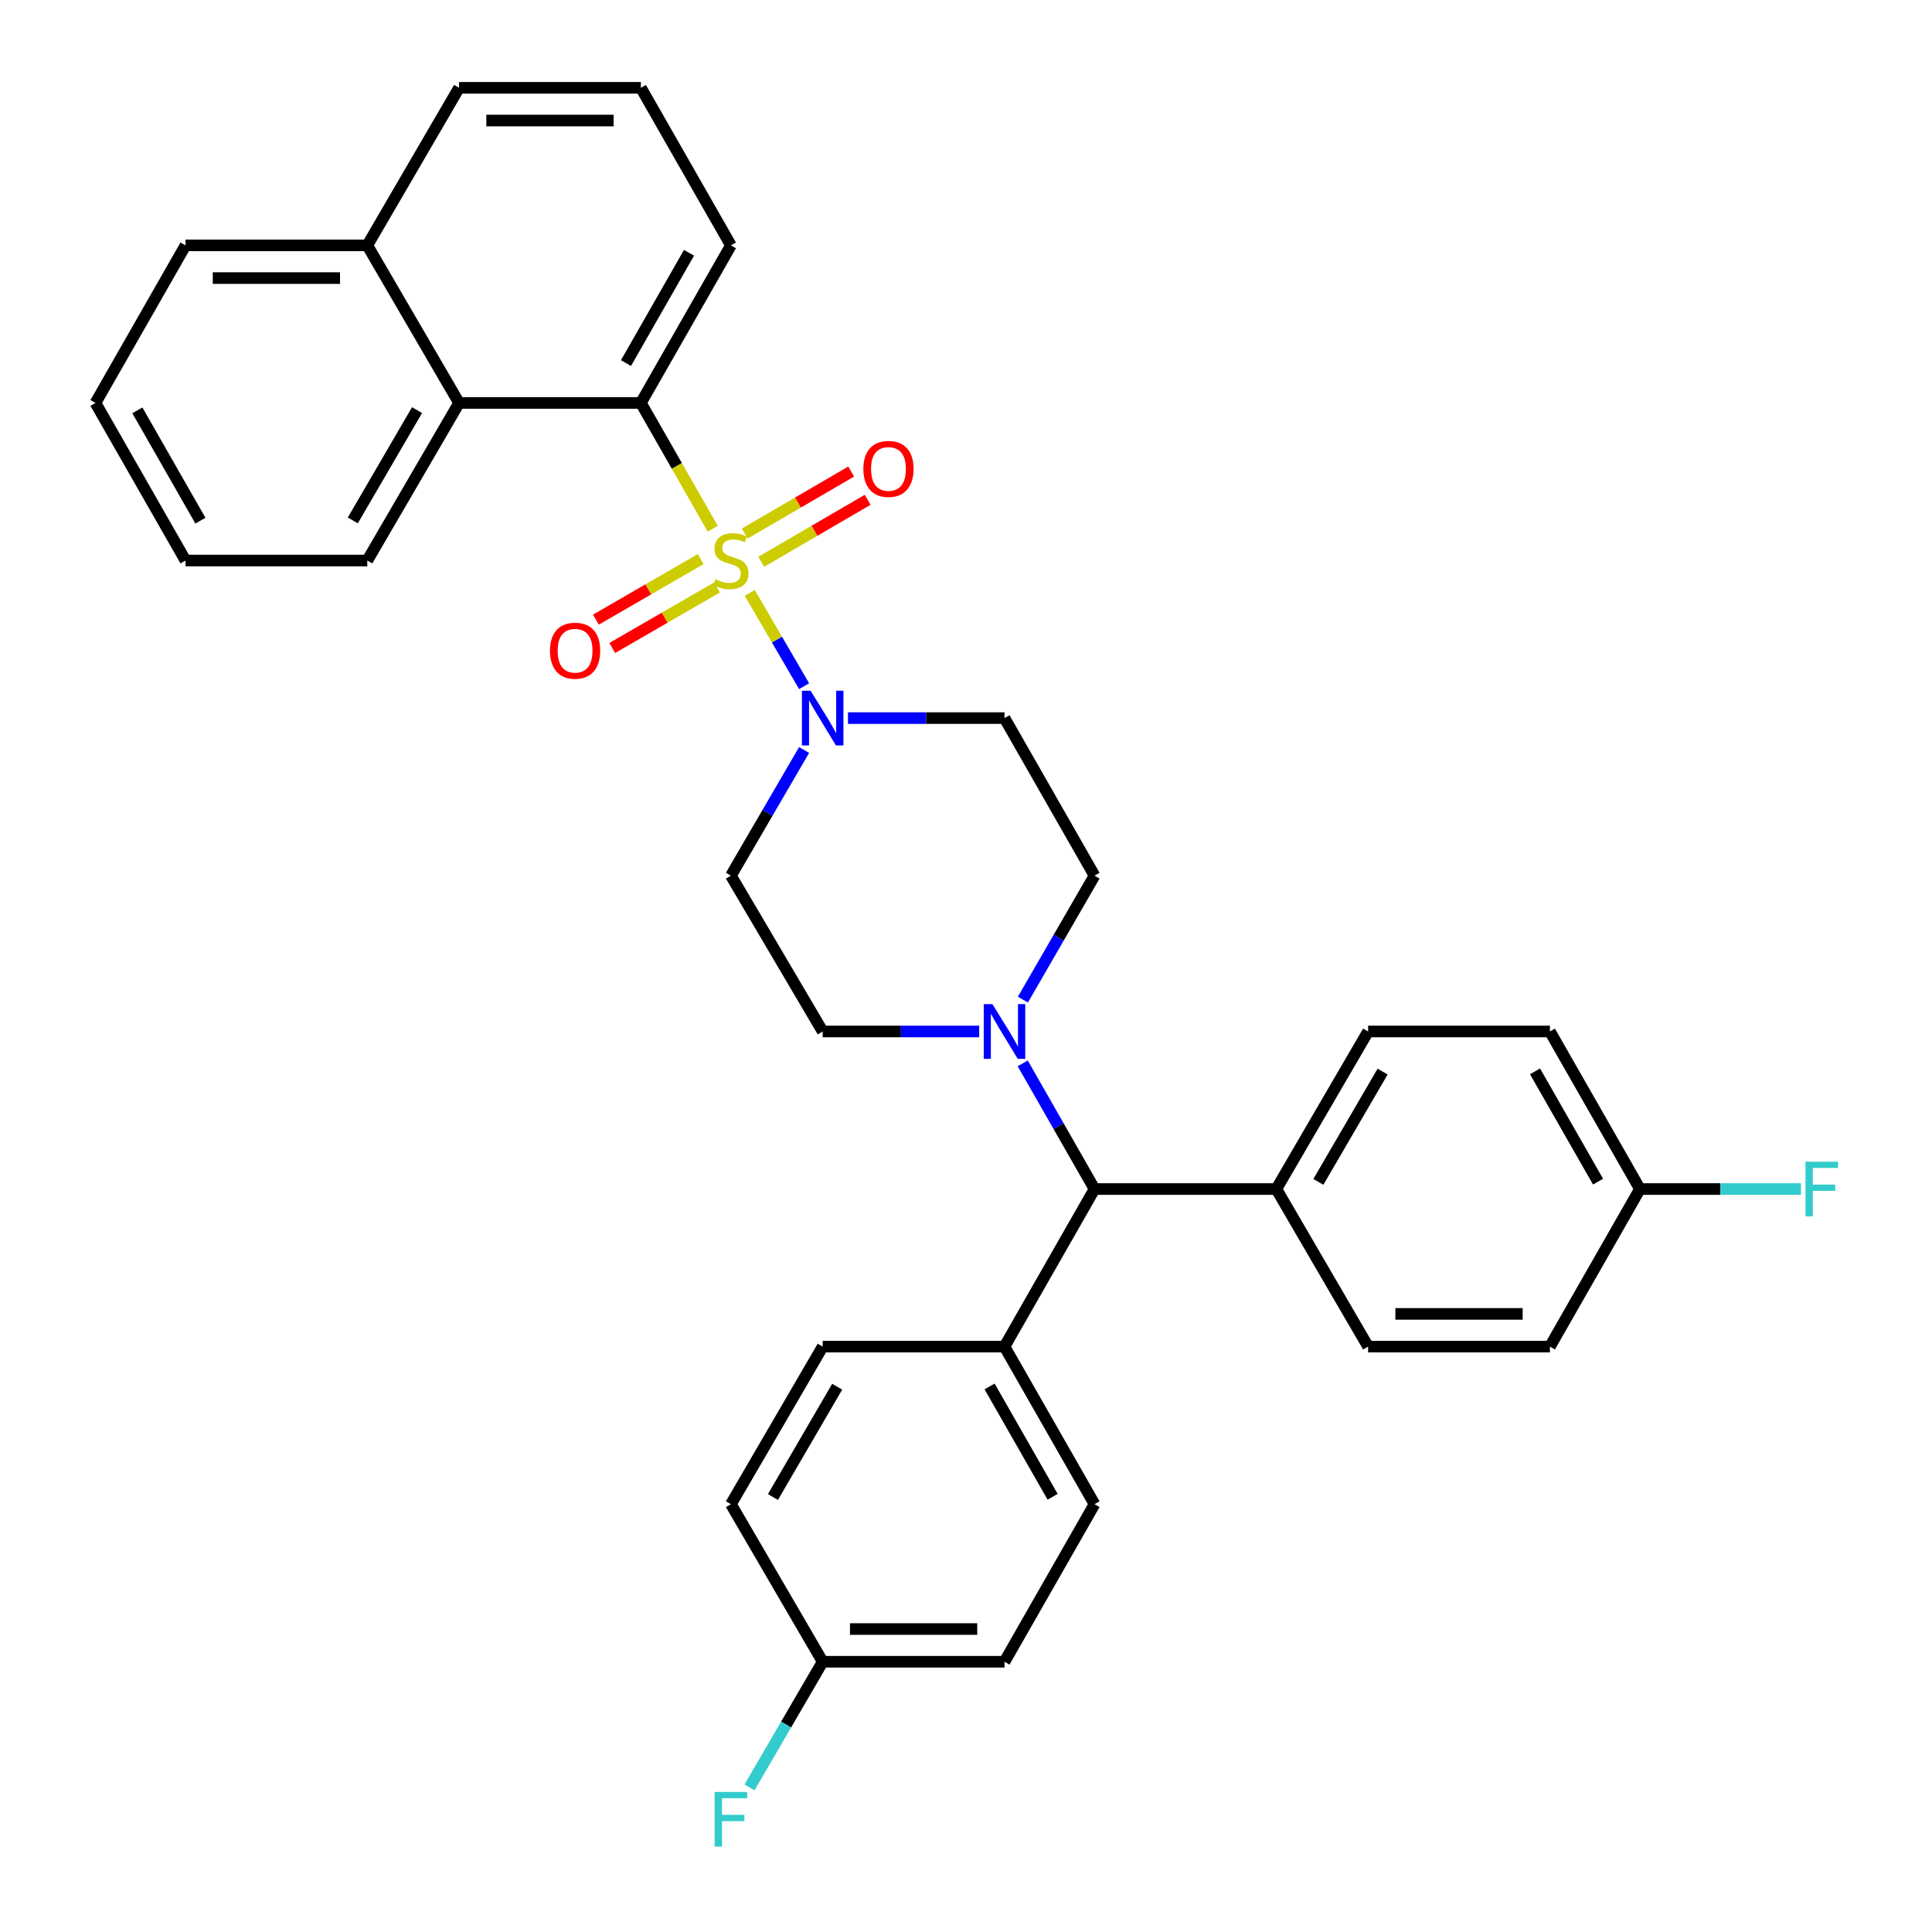 <?xml version='1.0' encoding='iso-8859-1'?>
<svg version='1.1' baseProfile='full'
              xmlns='http://www.w3.org/2000/svg'
                      xmlns:rdkit='http://www.rdkit.org/xml'
                      xmlns:xlink='http://www.w3.org/1999/xlink'
                  xml:space='preserve'
width='1000px' height='1000px' viewBox='0 0 1000 1000'>
<!-- END OF HEADER -->
<rect style='opacity:1.0;fill:#FFFFFF;stroke:none' width='1000' height='1000' x='0' y='0'> </rect>
<path class='bond-0' d='M 425.822,533.891 L 378.319,453.239' style='fill:none;fill-rule:evenodd;stroke:#000000;stroke-width:6px;stroke-linecap:butt;stroke-linejoin:miter;stroke-opacity:1' />
<path class='bond-1' d='M 425.822,533.891 L 466.327,533.891' style='fill:none;fill-rule:evenodd;stroke:#000000;stroke-width:6px;stroke-linecap:butt;stroke-linejoin:miter;stroke-opacity:1' />
<path class='bond-1' d='M 466.327,533.891 L 506.832,533.891' style='fill:none;fill-rule:evenodd;stroke:#0000FF;stroke-width:6px;stroke-linecap:butt;stroke-linejoin:miter;stroke-opacity:1' />
<path class='bond-2' d='M 378.319,453.239 L 397.259,420.721' style='fill:none;fill-rule:evenodd;stroke:#000000;stroke-width:6px;stroke-linecap:butt;stroke-linejoin:miter;stroke-opacity:1' />
<path class='bond-2' d='M 397.259,420.721 L 416.2,388.203' style='fill:none;fill-rule:evenodd;stroke:#0000FF;stroke-width:6px;stroke-linecap:butt;stroke-linejoin:miter;stroke-opacity:1' />
<path class='bond-3' d='M 438.914,371.684 L 479.42,371.684' style='fill:none;fill-rule:evenodd;stroke:#0000FF;stroke-width:6px;stroke-linecap:butt;stroke-linejoin:miter;stroke-opacity:1' />
<path class='bond-3' d='M 479.42,371.684 L 519.925,371.684' style='fill:none;fill-rule:evenodd;stroke:#000000;stroke-width:6px;stroke-linecap:butt;stroke-linejoin:miter;stroke-opacity:1' />
<path class='bond-4' d='M 416.2,355.164 L 402.141,331.027' style='fill:none;fill-rule:evenodd;stroke:#0000FF;stroke-width:6px;stroke-linecap:butt;stroke-linejoin:miter;stroke-opacity:1' />
<path class='bond-4' d='M 402.141,331.027 L 388.082,306.891' style='fill:none;fill-rule:evenodd;stroke:#CCCC00;stroke-width:6px;stroke-linecap:butt;stroke-linejoin:miter;stroke-opacity:1' />
<path class='bond-5' d='M 519.925,371.684 L 566.525,453.239' style='fill:none;fill-rule:evenodd;stroke:#000000;stroke-width:6px;stroke-linecap:butt;stroke-linejoin:miter;stroke-opacity:1' />
<path class='bond-6' d='M 566.525,453.239 L 547.989,485.321' style='fill:none;fill-rule:evenodd;stroke:#000000;stroke-width:6px;stroke-linecap:butt;stroke-linejoin:miter;stroke-opacity:1' />
<path class='bond-6' d='M 547.989,485.321 L 529.452,517.402' style='fill:none;fill-rule:evenodd;stroke:#0000FF;stroke-width:6px;stroke-linecap:butt;stroke-linejoin:miter;stroke-opacity:1' />
<path class='bond-7' d='M 529.358,550.399 L 547.942,582.923' style='fill:none;fill-rule:evenodd;stroke:#0000FF;stroke-width:6px;stroke-linecap:butt;stroke-linejoin:miter;stroke-opacity:1' />
<path class='bond-7' d='M 547.942,582.923 L 566.525,615.446' style='fill:none;fill-rule:evenodd;stroke:#000000;stroke-width:6px;stroke-linecap:butt;stroke-linejoin:miter;stroke-opacity:1' />
<path class='bond-8' d='M 362.674,289.39 L 335.552,305.061' style='fill:none;fill-rule:evenodd;stroke:#CCCC00;stroke-width:6px;stroke-linecap:butt;stroke-linejoin:miter;stroke-opacity:1' />
<path class='bond-8' d='M 335.552,305.061 L 308.43,320.732' style='fill:none;fill-rule:evenodd;stroke:#FF0000;stroke-width:6px;stroke-linecap:butt;stroke-linejoin:miter;stroke-opacity:1' />
<path class='bond-8' d='M 371.145,304.051 L 344.023,319.722' style='fill:none;fill-rule:evenodd;stroke:#CCCC00;stroke-width:6px;stroke-linecap:butt;stroke-linejoin:miter;stroke-opacity:1' />
<path class='bond-8' d='M 344.023,319.722 L 316.901,335.393' style='fill:none;fill-rule:evenodd;stroke:#FF0000;stroke-width:6px;stroke-linecap:butt;stroke-linejoin:miter;stroke-opacity:1' />
<path class='bond-9' d='M 394.019,290.781 L 421.563,274.738' style='fill:none;fill-rule:evenodd;stroke:#CCCC00;stroke-width:6px;stroke-linecap:butt;stroke-linejoin:miter;stroke-opacity:1' />
<path class='bond-9' d='M 421.563,274.738 L 449.106,258.695' style='fill:none;fill-rule:evenodd;stroke:#FF0000;stroke-width:6px;stroke-linecap:butt;stroke-linejoin:miter;stroke-opacity:1' />
<path class='bond-9' d='M 385.497,276.15 L 413.04,260.107' style='fill:none;fill-rule:evenodd;stroke:#CCCC00;stroke-width:6px;stroke-linecap:butt;stroke-linejoin:miter;stroke-opacity:1' />
<path class='bond-9' d='M 413.04,260.107 L 440.584,244.064' style='fill:none;fill-rule:evenodd;stroke:#FF0000;stroke-width:6px;stroke-linecap:butt;stroke-linejoin:miter;stroke-opacity:1' />
<path class='bond-10' d='M 368.91,273.66 L 350.314,241.113' style='fill:none;fill-rule:evenodd;stroke:#CCCC00;stroke-width:6px;stroke-linecap:butt;stroke-linejoin:miter;stroke-opacity:1' />
<path class='bond-10' d='M 350.314,241.113 L 331.718,208.565' style='fill:none;fill-rule:evenodd;stroke:#000000;stroke-width:6px;stroke-linecap:butt;stroke-linejoin:miter;stroke-opacity:1' />
<path class='bond-11' d='M 566.525,615.446 L 660.629,615.446' style='fill:none;fill-rule:evenodd;stroke:#000000;stroke-width:6px;stroke-linecap:butt;stroke-linejoin:miter;stroke-opacity:1' />
<path class='bond-12' d='M 566.525,615.446 L 519.925,697.001' style='fill:none;fill-rule:evenodd;stroke:#000000;stroke-width:6px;stroke-linecap:butt;stroke-linejoin:miter;stroke-opacity:1' />
<path class='bond-13' d='M 660.629,615.446 L 708.132,533.891' style='fill:none;fill-rule:evenodd;stroke:#000000;stroke-width:6px;stroke-linecap:butt;stroke-linejoin:miter;stroke-opacity:1' />
<path class='bond-13' d='M 682.385,611.735 L 715.637,554.646' style='fill:none;fill-rule:evenodd;stroke:#000000;stroke-width:6px;stroke-linecap:butt;stroke-linejoin:miter;stroke-opacity:1' />
<path class='bond-14' d='M 660.629,615.446 L 708.132,697.001' style='fill:none;fill-rule:evenodd;stroke:#000000;stroke-width:6px;stroke-linecap:butt;stroke-linejoin:miter;stroke-opacity:1' />
<path class='bond-15' d='M 519.925,697.001 L 566.525,778.565' style='fill:none;fill-rule:evenodd;stroke:#000000;stroke-width:6px;stroke-linecap:butt;stroke-linejoin:miter;stroke-opacity:1' />
<path class='bond-15' d='M 512.214,717.635 L 544.834,774.73' style='fill:none;fill-rule:evenodd;stroke:#000000;stroke-width:6px;stroke-linecap:butt;stroke-linejoin:miter;stroke-opacity:1' />
<path class='bond-16' d='M 519.925,697.001 L 425.822,697.001' style='fill:none;fill-rule:evenodd;stroke:#000000;stroke-width:6px;stroke-linecap:butt;stroke-linejoin:miter;stroke-opacity:1' />
<path class='bond-17' d='M 566.525,778.565 L 519.925,860.12' style='fill:none;fill-rule:evenodd;stroke:#000000;stroke-width:6px;stroke-linecap:butt;stroke-linejoin:miter;stroke-opacity:1' />
<path class='bond-18' d='M 519.925,860.12 L 425.822,860.12' style='fill:none;fill-rule:evenodd;stroke:#000000;stroke-width:6px;stroke-linecap:butt;stroke-linejoin:miter;stroke-opacity:1' />
<path class='bond-18' d='M 505.81,843.188 L 439.937,843.188' style='fill:none;fill-rule:evenodd;stroke:#000000;stroke-width:6px;stroke-linecap:butt;stroke-linejoin:miter;stroke-opacity:1' />
<path class='bond-19' d='M 425.822,860.12 L 378.319,778.565' style='fill:none;fill-rule:evenodd;stroke:#000000;stroke-width:6px;stroke-linecap:butt;stroke-linejoin:miter;stroke-opacity:1' />
<path class='bond-20' d='M 425.822,860.12 L 406.881,892.638' style='fill:none;fill-rule:evenodd;stroke:#000000;stroke-width:6px;stroke-linecap:butt;stroke-linejoin:miter;stroke-opacity:1' />
<path class='bond-20' d='M 406.881,892.638 L 387.941,925.156' style='fill:none;fill-rule:evenodd;stroke:#33CCCC;stroke-width:6px;stroke-linecap:butt;stroke-linejoin:miter;stroke-opacity:1' />
<path class='bond-21' d='M 378.319,778.565 L 425.822,697.001' style='fill:none;fill-rule:evenodd;stroke:#000000;stroke-width:6px;stroke-linecap:butt;stroke-linejoin:miter;stroke-opacity:1' />
<path class='bond-21' d='M 400.075,774.852 L 433.328,717.757' style='fill:none;fill-rule:evenodd;stroke:#000000;stroke-width:6px;stroke-linecap:butt;stroke-linejoin:miter;stroke-opacity:1' />
<path class='bond-22' d='M 708.132,533.891 L 802.235,533.891' style='fill:none;fill-rule:evenodd;stroke:#000000;stroke-width:6px;stroke-linecap:butt;stroke-linejoin:miter;stroke-opacity:1' />
<path class='bond-23' d='M 802.235,533.891 L 848.835,615.446' style='fill:none;fill-rule:evenodd;stroke:#000000;stroke-width:6px;stroke-linecap:butt;stroke-linejoin:miter;stroke-opacity:1' />
<path class='bond-23' d='M 794.524,554.524 L 827.144,611.613' style='fill:none;fill-rule:evenodd;stroke:#000000;stroke-width:6px;stroke-linecap:butt;stroke-linejoin:miter;stroke-opacity:1' />
<path class='bond-24' d='M 848.835,615.446 L 802.235,697.001' style='fill:none;fill-rule:evenodd;stroke:#000000;stroke-width:6px;stroke-linecap:butt;stroke-linejoin:miter;stroke-opacity:1' />
<path class='bond-25' d='M 848.835,615.446 L 890.501,615.446' style='fill:none;fill-rule:evenodd;stroke:#000000;stroke-width:6px;stroke-linecap:butt;stroke-linejoin:miter;stroke-opacity:1' />
<path class='bond-25' d='M 890.501,615.446 L 932.166,615.446' style='fill:none;fill-rule:evenodd;stroke:#33CCCC;stroke-width:6px;stroke-linecap:butt;stroke-linejoin:miter;stroke-opacity:1' />
<path class='bond-26' d='M 802.235,697.001 L 708.132,697.001' style='fill:none;fill-rule:evenodd;stroke:#000000;stroke-width:6px;stroke-linecap:butt;stroke-linejoin:miter;stroke-opacity:1' />
<path class='bond-26' d='M 788.12,680.069 L 722.247,680.069' style='fill:none;fill-rule:evenodd;stroke:#000000;stroke-width:6px;stroke-linecap:butt;stroke-linejoin:miter;stroke-opacity:1' />
<path class='bond-27' d='M 237.615,208.565 L 331.718,208.565' style='fill:none;fill-rule:evenodd;stroke:#000000;stroke-width:6px;stroke-linecap:butt;stroke-linejoin:miter;stroke-opacity:1' />
<path class='bond-28' d='M 237.615,208.565 L 190.112,127.01' style='fill:none;fill-rule:evenodd;stroke:#000000;stroke-width:6px;stroke-linecap:butt;stroke-linejoin:miter;stroke-opacity:1' />
<path class='bond-29' d='M 237.615,208.565 L 190.112,290.129' style='fill:none;fill-rule:evenodd;stroke:#000000;stroke-width:6px;stroke-linecap:butt;stroke-linejoin:miter;stroke-opacity:1' />
<path class='bond-29' d='M 215.858,212.278 L 182.606,269.373' style='fill:none;fill-rule:evenodd;stroke:#000000;stroke-width:6px;stroke-linecap:butt;stroke-linejoin:miter;stroke-opacity:1' />
<path class='bond-30' d='M 331.718,208.565 L 378.319,127.01' style='fill:none;fill-rule:evenodd;stroke:#000000;stroke-width:6px;stroke-linecap:butt;stroke-linejoin:miter;stroke-opacity:1' />
<path class='bond-30' d='M 324.007,187.931 L 356.627,130.843' style='fill:none;fill-rule:evenodd;stroke:#000000;stroke-width:6px;stroke-linecap:butt;stroke-linejoin:miter;stroke-opacity:1' />
<path class='bond-31' d='M 190.112,127.01 L 237.615,45.455' style='fill:none;fill-rule:evenodd;stroke:#000000;stroke-width:6px;stroke-linecap:butt;stroke-linejoin:miter;stroke-opacity:1' />
<path class='bond-32' d='M 190.112,127.01 L 96.018,127.01' style='fill:none;fill-rule:evenodd;stroke:#000000;stroke-width:6px;stroke-linecap:butt;stroke-linejoin:miter;stroke-opacity:1' />
<path class='bond-32' d='M 175.998,143.941 L 110.132,143.941' style='fill:none;fill-rule:evenodd;stroke:#000000;stroke-width:6px;stroke-linecap:butt;stroke-linejoin:miter;stroke-opacity:1' />
<path class='bond-33' d='M 190.112,290.129 L 96.018,290.129' style='fill:none;fill-rule:evenodd;stroke:#000000;stroke-width:6px;stroke-linecap:butt;stroke-linejoin:miter;stroke-opacity:1' />
<path class='bond-34' d='M 378.319,127.01 L 331.718,45.455' style='fill:none;fill-rule:evenodd;stroke:#000000;stroke-width:6px;stroke-linecap:butt;stroke-linejoin:miter;stroke-opacity:1' />
<path class='bond-35' d='M 237.615,45.455 L 331.718,45.455' style='fill:none;fill-rule:evenodd;stroke:#000000;stroke-width:6px;stroke-linecap:butt;stroke-linejoin:miter;stroke-opacity:1' />
<path class='bond-35' d='M 251.73,62.386 L 317.603,62.386' style='fill:none;fill-rule:evenodd;stroke:#000000;stroke-width:6px;stroke-linecap:butt;stroke-linejoin:miter;stroke-opacity:1' />
<path class='bond-36' d='M 96.018,127.01 L 49.408,208.565' style='fill:none;fill-rule:evenodd;stroke:#000000;stroke-width:6px;stroke-linecap:butt;stroke-linejoin:miter;stroke-opacity:1' />
<path class='bond-37' d='M 96.018,290.129 L 49.408,208.565' style='fill:none;fill-rule:evenodd;stroke:#000000;stroke-width:6px;stroke-linecap:butt;stroke-linejoin:miter;stroke-opacity:1' />
<path class='bond-37' d='M 103.727,269.494 L 71.1,212.398' style='fill:none;fill-rule:evenodd;stroke:#000000;stroke-width:6px;stroke-linecap:butt;stroke-linejoin:miter;stroke-opacity:1' />
<path  class='atom-2' d='M 419.562 357.524
L 428.842 372.524
Q 429.762 374.004, 431.242 376.684
Q 432.722 379.364, 432.802 379.524
L 432.802 357.524
L 436.562 357.524
L 436.562 385.844
L 432.682 385.844
L 422.722 369.444
Q 421.562 367.524, 420.322 365.324
Q 419.122 363.124, 418.762 362.444
L 418.762 385.844
L 415.082 385.844
L 415.082 357.524
L 419.562 357.524
' fill='#0000FF'/>
<path  class='atom-5' d='M 513.665 519.731
L 522.945 534.731
Q 523.865 536.211, 525.345 538.891
Q 526.825 541.571, 526.905 541.731
L 526.905 519.731
L 530.665 519.731
L 530.665 548.051
L 526.785 548.051
L 516.825 531.651
Q 515.665 529.731, 514.425 527.531
Q 513.225 525.331, 512.865 524.651
L 512.865 548.051
L 509.185 548.051
L 509.185 519.731
L 513.665 519.731
' fill='#0000FF'/>
<path  class='atom-6' d='M 370.319 299.849
Q 370.639 299.969, 371.959 300.529
Q 373.279 301.089, 374.719 301.449
Q 376.199 301.769, 377.639 301.769
Q 380.319 301.769, 381.879 300.489
Q 383.439 299.169, 383.439 296.889
Q 383.439 295.329, 382.639 294.369
Q 381.879 293.409, 380.679 292.889
Q 379.479 292.369, 377.479 291.769
Q 374.959 291.009, 373.439 290.289
Q 371.959 289.569, 370.879 288.049
Q 369.839 286.529, 369.839 283.969
Q 369.839 280.409, 372.239 278.209
Q 374.679 276.009, 379.479 276.009
Q 382.759 276.009, 386.479 277.569
L 385.559 280.649
Q 382.159 279.249, 379.599 279.249
Q 376.839 279.249, 375.319 280.409
Q 373.799 281.529, 373.839 283.489
Q 373.839 285.009, 374.599 285.929
Q 375.399 286.849, 376.519 287.369
Q 377.679 287.889, 379.599 288.489
Q 382.159 289.289, 383.679 290.089
Q 385.199 290.889, 386.279 292.529
Q 387.399 294.129, 387.399 296.889
Q 387.399 300.809, 384.759 302.929
Q 382.159 305.009, 377.799 305.009
Q 375.279 305.009, 373.359 304.449
Q 371.479 303.929, 369.239 303.009
L 370.319 299.849
' fill='#CCCC00'/>
<path  class='atom-7' d='M 284.667 336.809
Q 284.667 330.009, 288.027 326.209
Q 291.387 322.409, 297.667 322.409
Q 303.947 322.409, 307.307 326.209
Q 310.667 330.009, 310.667 336.809
Q 310.667 343.689, 307.267 347.609
Q 303.867 351.489, 297.667 351.489
Q 291.427 351.489, 288.027 347.609
Q 284.667 343.729, 284.667 336.809
M 297.667 348.289
Q 301.987 348.289, 304.307 345.409
Q 306.667 342.489, 306.667 336.809
Q 306.667 331.249, 304.307 328.449
Q 301.987 325.609, 297.667 325.609
Q 293.347 325.609, 290.987 328.409
Q 288.667 331.209, 288.667 336.809
Q 288.667 342.529, 290.987 345.409
Q 293.347 348.289, 297.667 348.289
' fill='#FF0000'/>
<path  class='atom-8' d='M 446.874 242.706
Q 446.874 235.906, 450.234 232.106
Q 453.594 228.306, 459.874 228.306
Q 466.154 228.306, 469.514 232.106
Q 472.874 235.906, 472.874 242.706
Q 472.874 249.586, 469.474 253.506
Q 466.074 257.386, 459.874 257.386
Q 453.634 257.386, 450.234 253.506
Q 446.874 249.626, 446.874 242.706
M 459.874 254.186
Q 464.194 254.186, 466.514 251.306
Q 468.874 248.386, 468.874 242.706
Q 468.874 237.146, 466.514 234.346
Q 464.194 231.506, 459.874 231.506
Q 455.554 231.506, 453.194 234.306
Q 450.874 237.106, 450.874 242.706
Q 450.874 248.426, 453.194 251.306
Q 455.554 254.186, 459.874 254.186
' fill='#FF0000'/>
<path  class='atom-22' d='M 934.519 601.286
L 951.359 601.286
L 951.359 604.526
L 938.319 604.526
L 938.319 613.126
L 949.919 613.126
L 949.919 616.406
L 938.319 616.406
L 938.319 629.606
L 934.519 629.606
L 934.519 601.286
' fill='#33CCCC'/>
<path  class='atom-23' d='M 369.899 927.515
L 386.739 927.515
L 386.739 930.755
L 373.699 930.755
L 373.699 939.355
L 385.299 939.355
L 385.299 942.635
L 373.699 942.635
L 373.699 955.835
L 369.899 955.835
L 369.899 927.515
' fill='#33CCCC'/>
</svg>
